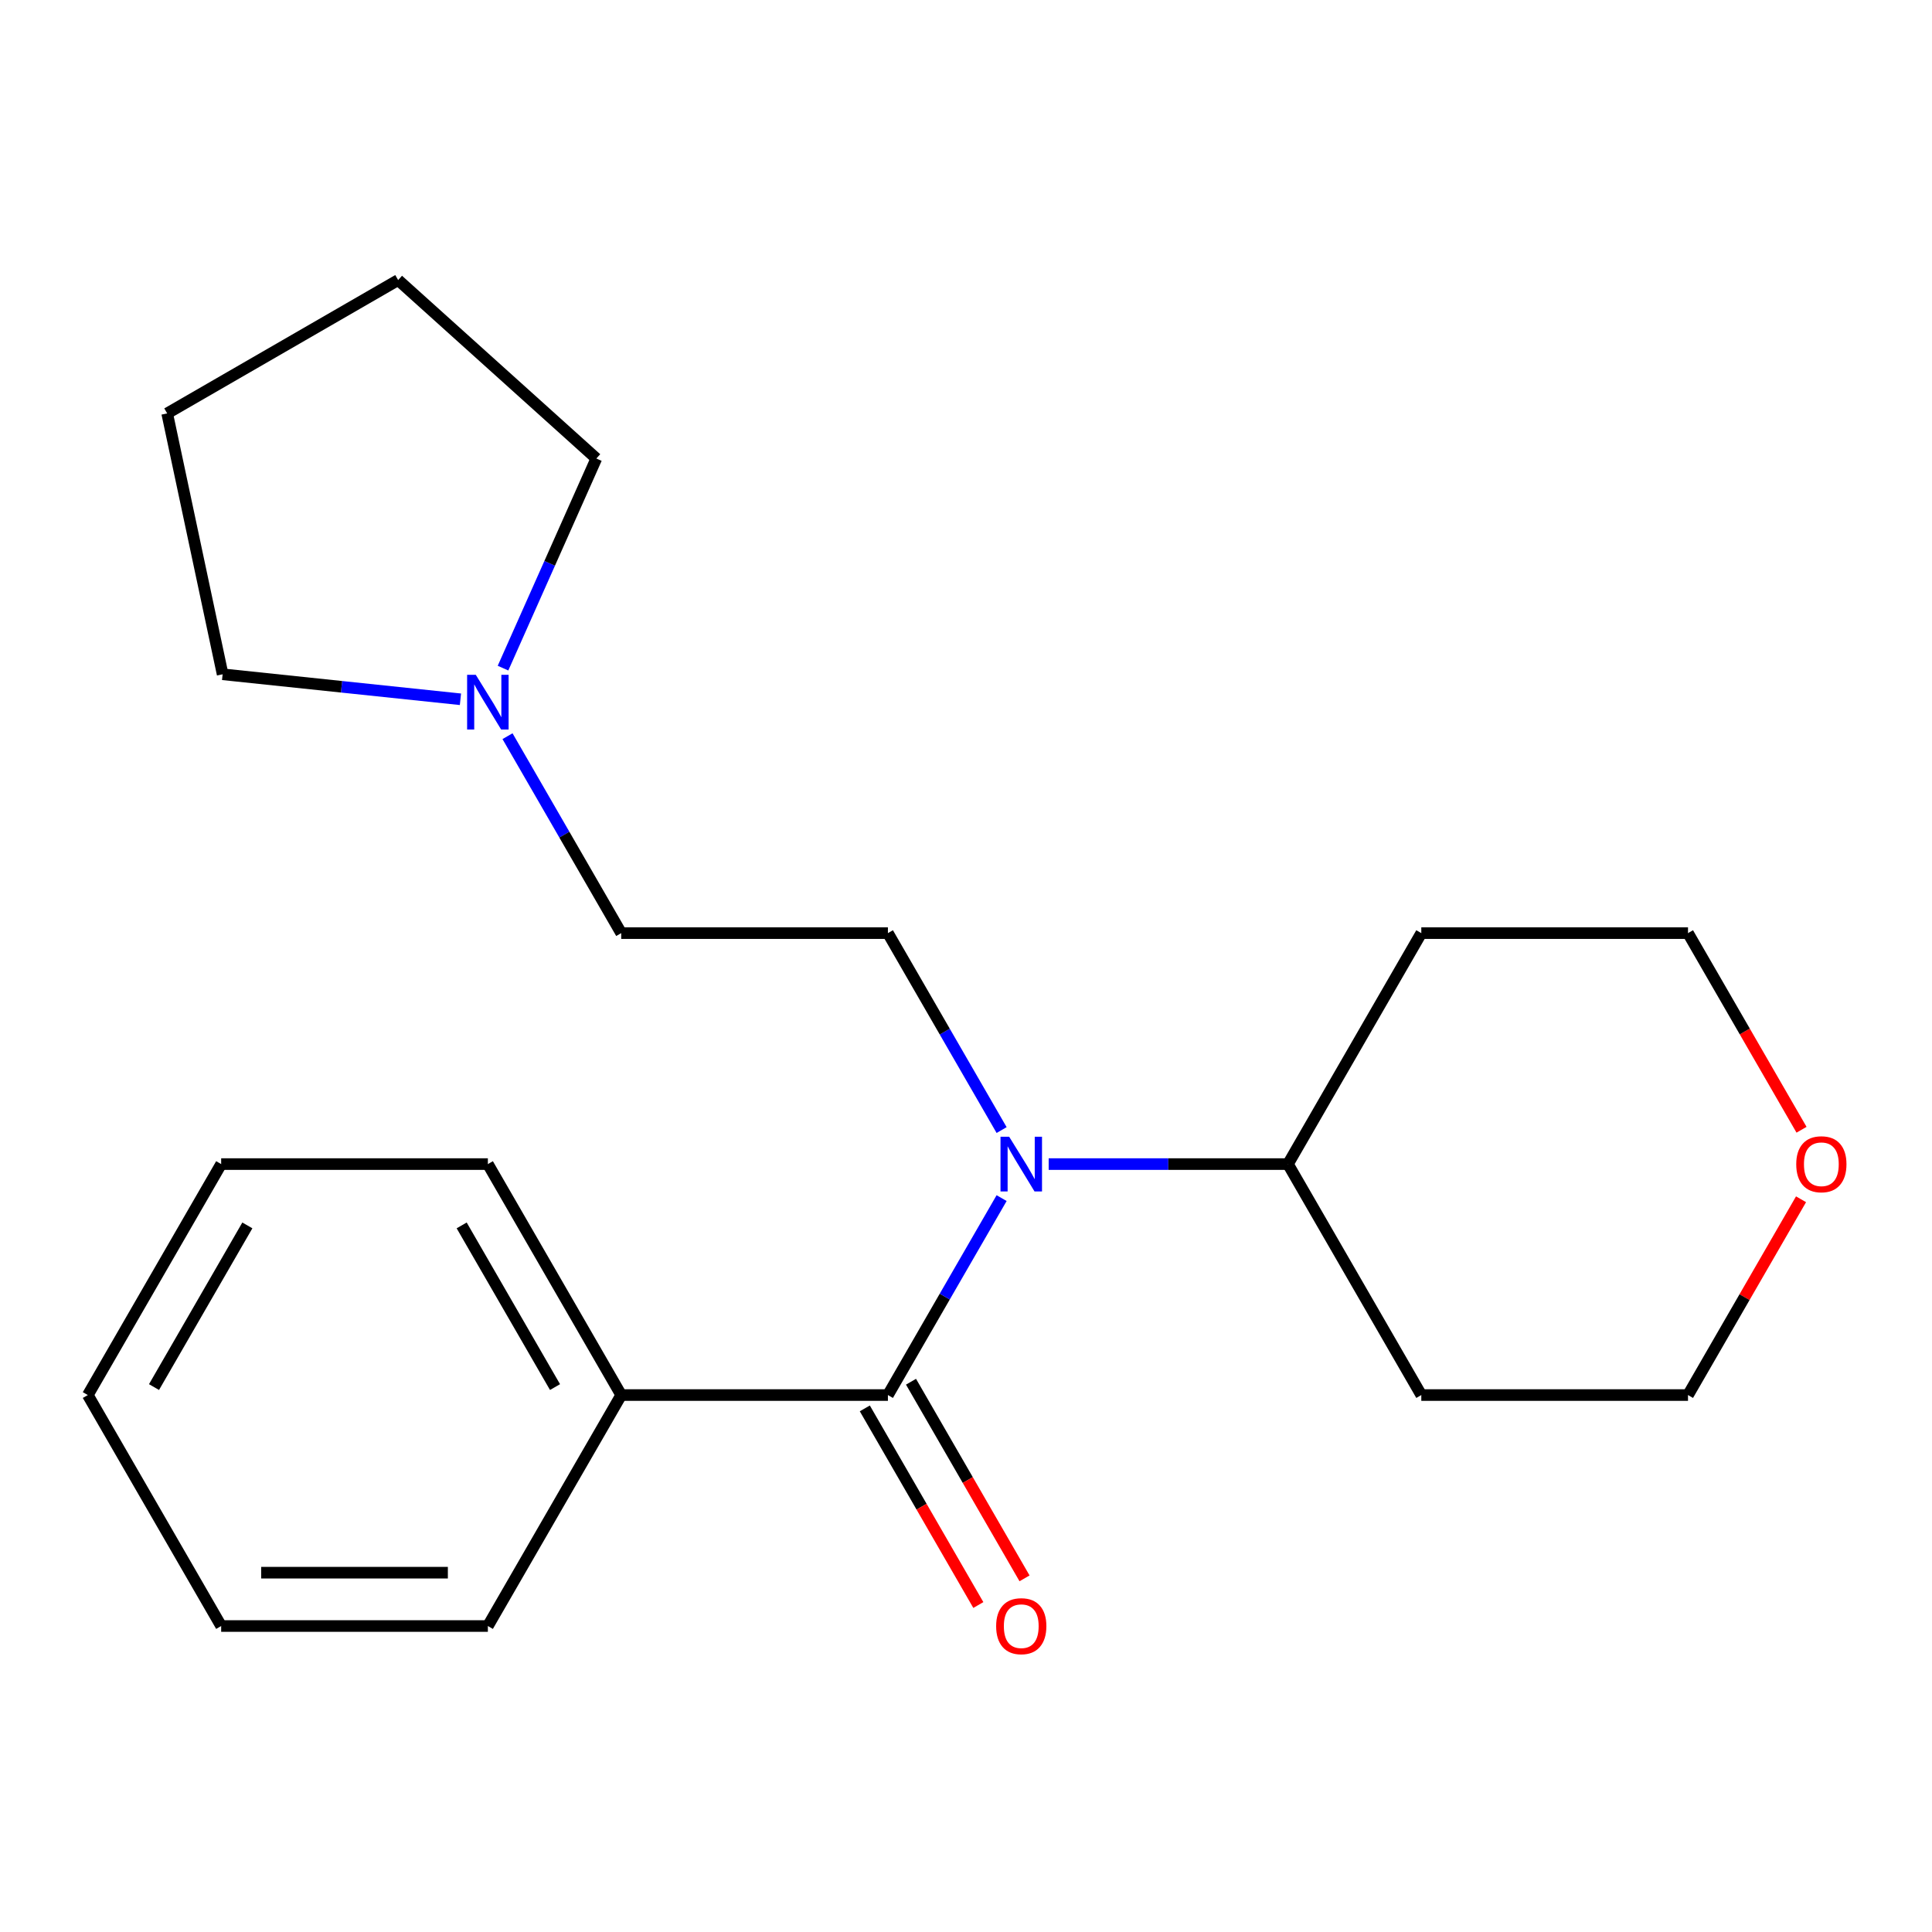 <?xml version='1.0' encoding='iso-8859-1'?>
<svg version='1.1' baseProfile='full'
              xmlns='http://www.w3.org/2000/svg'
                      xmlns:rdkit='http://www.rdkit.org/xml'
                      xmlns:xlink='http://www.w3.org/1999/xlink'
                  xml:space='preserve'
width='1000px' height='1000px' viewBox='0 0 1000 1000'>
<!-- END OF HEADER -->
<rect style='opacity:1.0;fill:#FFFFFF;stroke:none' width='1000' height='1000' x='0' y='0'> </rect>
<path class='bond-0' d='M 459.581,722.078 L 489.008,671.11' style='fill:none;fill-rule:evenodd;stroke:#000000;stroke-width:6px;stroke-linecap:butt;stroke-linejoin:miter;stroke-opacity:1' />
<path class='bond-0' d='M 489.008,671.11 L 518.435,620.141' style='fill:none;fill-rule:evenodd;stroke:#0000FF;stroke-width:6px;stroke-linecap:butt;stroke-linejoin:miter;stroke-opacity:1' />
<path class='bond-3' d='M 447.627,728.98 L 477.007,779.869' style='fill:none;fill-rule:evenodd;stroke:#000000;stroke-width:6px;stroke-linecap:butt;stroke-linejoin:miter;stroke-opacity:1' />
<path class='bond-3' d='M 477.007,779.869 L 506.388,830.757' style='fill:none;fill-rule:evenodd;stroke:#FF0000;stroke-width:6px;stroke-linecap:butt;stroke-linejoin:miter;stroke-opacity:1' />
<path class='bond-3' d='M 471.536,715.176 L 500.917,766.065' style='fill:none;fill-rule:evenodd;stroke:#000000;stroke-width:6px;stroke-linecap:butt;stroke-linejoin:miter;stroke-opacity:1' />
<path class='bond-3' d='M 500.917,766.065 L 530.297,816.953' style='fill:none;fill-rule:evenodd;stroke:#FF0000;stroke-width:6px;stroke-linecap:butt;stroke-linejoin:miter;stroke-opacity:1' />
<path class='bond-4' d='M 459.581,722.078 L 321.539,722.078' style='fill:none;fill-rule:evenodd;stroke:#000000;stroke-width:6px;stroke-linecap:butt;stroke-linejoin:miter;stroke-opacity:1' />
<path class='bond-1' d='M 518.435,584.919 L 489.008,533.951' style='fill:none;fill-rule:evenodd;stroke:#0000FF;stroke-width:6px;stroke-linecap:butt;stroke-linejoin:miter;stroke-opacity:1' />
<path class='bond-1' d='M 489.008,533.951 L 459.581,482.982' style='fill:none;fill-rule:evenodd;stroke:#000000;stroke-width:6px;stroke-linecap:butt;stroke-linejoin:miter;stroke-opacity:1' />
<path class='bond-5' d='M 542.794,602.53 L 604.719,602.53' style='fill:none;fill-rule:evenodd;stroke:#0000FF;stroke-width:6px;stroke-linecap:butt;stroke-linejoin:miter;stroke-opacity:1' />
<path class='bond-5' d='M 604.719,602.53 L 666.645,602.53' style='fill:none;fill-rule:evenodd;stroke:#000000;stroke-width:6px;stroke-linecap:butt;stroke-linejoin:miter;stroke-opacity:1' />
<path class='bond-6' d='M 459.581,482.982 L 321.539,482.982' style='fill:none;fill-rule:evenodd;stroke:#000000;stroke-width:6px;stroke-linecap:butt;stroke-linejoin:miter;stroke-opacity:1' />
<path class='bond-2' d='M 262.686,381.045 L 292.112,432.013' style='fill:none;fill-rule:evenodd;stroke:#0000FF;stroke-width:6px;stroke-linecap:butt;stroke-linejoin:miter;stroke-opacity:1' />
<path class='bond-2' d='M 292.112,432.013 L 321.539,482.982' style='fill:none;fill-rule:evenodd;stroke:#000000;stroke-width:6px;stroke-linecap:butt;stroke-linejoin:miter;stroke-opacity:1' />
<path class='bond-10' d='M 238.327,361.942 L 176.779,355.473' style='fill:none;fill-rule:evenodd;stroke:#0000FF;stroke-width:6px;stroke-linecap:butt;stroke-linejoin:miter;stroke-opacity:1' />
<path class='bond-10' d='M 176.779,355.473 L 115.232,349.005' style='fill:none;fill-rule:evenodd;stroke:#000000;stroke-width:6px;stroke-linecap:butt;stroke-linejoin:miter;stroke-opacity:1' />
<path class='bond-11' d='M 260.359,345.823 L 284.512,291.574' style='fill:none;fill-rule:evenodd;stroke:#0000FF;stroke-width:6px;stroke-linecap:butt;stroke-linejoin:miter;stroke-opacity:1' />
<path class='bond-11' d='M 284.512,291.574 L 308.665,237.326' style='fill:none;fill-rule:evenodd;stroke:#000000;stroke-width:6px;stroke-linecap:butt;stroke-linejoin:miter;stroke-opacity:1' />
<path class='bond-14' d='M 321.539,722.078 L 252.518,602.53' style='fill:none;fill-rule:evenodd;stroke:#000000;stroke-width:6px;stroke-linecap:butt;stroke-linejoin:miter;stroke-opacity:1' />
<path class='bond-14' d='M 287.276,717.95 L 238.961,634.267' style='fill:none;fill-rule:evenodd;stroke:#000000;stroke-width:6px;stroke-linecap:butt;stroke-linejoin:miter;stroke-opacity:1' />
<path class='bond-15' d='M 321.539,722.078 L 252.518,841.626' style='fill:none;fill-rule:evenodd;stroke:#000000;stroke-width:6px;stroke-linecap:butt;stroke-linejoin:miter;stroke-opacity:1' />
<path class='bond-8' d='M 666.645,602.53 L 735.666,482.982' style='fill:none;fill-rule:evenodd;stroke:#000000;stroke-width:6px;stroke-linecap:butt;stroke-linejoin:miter;stroke-opacity:1' />
<path class='bond-9' d='M 666.645,602.53 L 735.666,722.078' style='fill:none;fill-rule:evenodd;stroke:#000000;stroke-width:6px;stroke-linecap:butt;stroke-linejoin:miter;stroke-opacity:1' />
<path class='bond-7' d='M 932.215,620.741 L 902.962,671.41' style='fill:none;fill-rule:evenodd;stroke:#FF0000;stroke-width:6px;stroke-linecap:butt;stroke-linejoin:miter;stroke-opacity:1' />
<path class='bond-7' d='M 902.962,671.41 L 873.708,722.078' style='fill:none;fill-rule:evenodd;stroke:#000000;stroke-width:6px;stroke-linecap:butt;stroke-linejoin:miter;stroke-opacity:1' />
<path class='bond-22' d='M 932.469,584.759 L 903.089,533.871' style='fill:none;fill-rule:evenodd;stroke:#FF0000;stroke-width:6px;stroke-linecap:butt;stroke-linejoin:miter;stroke-opacity:1' />
<path class='bond-22' d='M 903.089,533.871 L 873.708,482.982' style='fill:none;fill-rule:evenodd;stroke:#000000;stroke-width:6px;stroke-linecap:butt;stroke-linejoin:miter;stroke-opacity:1' />
<path class='bond-12' d='M 735.666,482.982 L 873.708,482.982' style='fill:none;fill-rule:evenodd;stroke:#000000;stroke-width:6px;stroke-linecap:butt;stroke-linejoin:miter;stroke-opacity:1' />
<path class='bond-13' d='M 735.666,722.078 L 873.708,722.078' style='fill:none;fill-rule:evenodd;stroke:#000000;stroke-width:6px;stroke-linecap:butt;stroke-linejoin:miter;stroke-opacity:1' />
<path class='bond-17' d='M 115.232,349.005 L 86.531,213.979' style='fill:none;fill-rule:evenodd;stroke:#000000;stroke-width:6px;stroke-linecap:butt;stroke-linejoin:miter;stroke-opacity:1' />
<path class='bond-16' d='M 308.665,237.326 L 206.079,144.958' style='fill:none;fill-rule:evenodd;stroke:#000000;stroke-width:6px;stroke-linecap:butt;stroke-linejoin:miter;stroke-opacity:1' />
<path class='bond-19' d='M 252.518,602.53 L 114.476,602.53' style='fill:none;fill-rule:evenodd;stroke:#000000;stroke-width:6px;stroke-linecap:butt;stroke-linejoin:miter;stroke-opacity:1' />
<path class='bond-18' d='M 252.518,841.626 L 114.476,841.626' style='fill:none;fill-rule:evenodd;stroke:#000000;stroke-width:6px;stroke-linecap:butt;stroke-linejoin:miter;stroke-opacity:1' />
<path class='bond-18' d='M 231.812,814.018 L 135.182,814.018' style='fill:none;fill-rule:evenodd;stroke:#000000;stroke-width:6px;stroke-linecap:butt;stroke-linejoin:miter;stroke-opacity:1' />
<path class='bond-23' d='M 206.079,144.958 L 86.531,213.979' style='fill:none;fill-rule:evenodd;stroke:#000000;stroke-width:6px;stroke-linecap:butt;stroke-linejoin:miter;stroke-opacity:1' />
<path class='bond-20' d='M 114.476,841.626 L 45.455,722.078' style='fill:none;fill-rule:evenodd;stroke:#000000;stroke-width:6px;stroke-linecap:butt;stroke-linejoin:miter;stroke-opacity:1' />
<path class='bond-21' d='M 114.476,602.53 L 45.455,722.078' style='fill:none;fill-rule:evenodd;stroke:#000000;stroke-width:6px;stroke-linecap:butt;stroke-linejoin:miter;stroke-opacity:1' />
<path class='bond-21' d='M 128.032,634.267 L 79.717,717.95' style='fill:none;fill-rule:evenodd;stroke:#000000;stroke-width:6px;stroke-linecap:butt;stroke-linejoin:miter;stroke-opacity:1' />
<path  class='atom-1' d='M 522.342 588.37
L 531.622 603.37
Q 532.542 604.85, 534.022 607.53
Q 535.502 610.21, 535.582 610.37
L 535.582 588.37
L 539.342 588.37
L 539.342 616.69
L 535.462 616.69
L 525.502 600.29
Q 524.342 598.37, 523.102 596.17
Q 521.902 593.97, 521.542 593.29
L 521.542 616.69
L 517.862 616.69
L 517.862 588.37
L 522.342 588.37
' fill='#0000FF'/>
<path  class='atom-3' d='M 246.258 349.274
L 255.538 364.274
Q 256.458 365.754, 257.938 368.434
Q 259.418 371.114, 259.498 371.274
L 259.498 349.274
L 263.258 349.274
L 263.258 377.594
L 259.378 377.594
L 249.418 361.194
Q 248.258 359.274, 247.018 357.074
Q 245.818 354.874, 245.458 354.194
L 245.458 377.594
L 241.778 377.594
L 241.778 349.274
L 246.258 349.274
' fill='#0000FF'/>
<path  class='atom-4' d='M 515.602 841.706
Q 515.602 834.906, 518.962 831.106
Q 522.322 827.306, 528.602 827.306
Q 534.882 827.306, 538.242 831.106
Q 541.602 834.906, 541.602 841.706
Q 541.602 848.586, 538.202 852.506
Q 534.802 856.386, 528.602 856.386
Q 522.362 856.386, 518.962 852.506
Q 515.602 848.626, 515.602 841.706
M 528.602 853.186
Q 532.922 853.186, 535.242 850.306
Q 537.602 847.386, 537.602 841.706
Q 537.602 836.146, 535.242 833.346
Q 532.922 830.506, 528.602 830.506
Q 524.282 830.506, 521.922 833.306
Q 519.602 836.106, 519.602 841.706
Q 519.602 847.426, 521.922 850.306
Q 524.282 853.186, 528.602 853.186
' fill='#FF0000'/>
<path  class='atom-8' d='M 929.729 602.61
Q 929.729 595.81, 933.089 592.01
Q 936.449 588.21, 942.729 588.21
Q 949.009 588.21, 952.369 592.01
Q 955.729 595.81, 955.729 602.61
Q 955.729 609.49, 952.329 613.41
Q 948.929 617.29, 942.729 617.29
Q 936.489 617.29, 933.089 613.41
Q 929.729 609.53, 929.729 602.61
M 942.729 614.09
Q 947.049 614.09, 949.369 611.21
Q 951.729 608.29, 951.729 602.61
Q 951.729 597.05, 949.369 594.25
Q 947.049 591.41, 942.729 591.41
Q 938.409 591.41, 936.049 594.21
Q 933.729 597.01, 933.729 602.61
Q 933.729 608.33, 936.049 611.21
Q 938.409 614.09, 942.729 614.09
' fill='#FF0000'/>
</svg>
